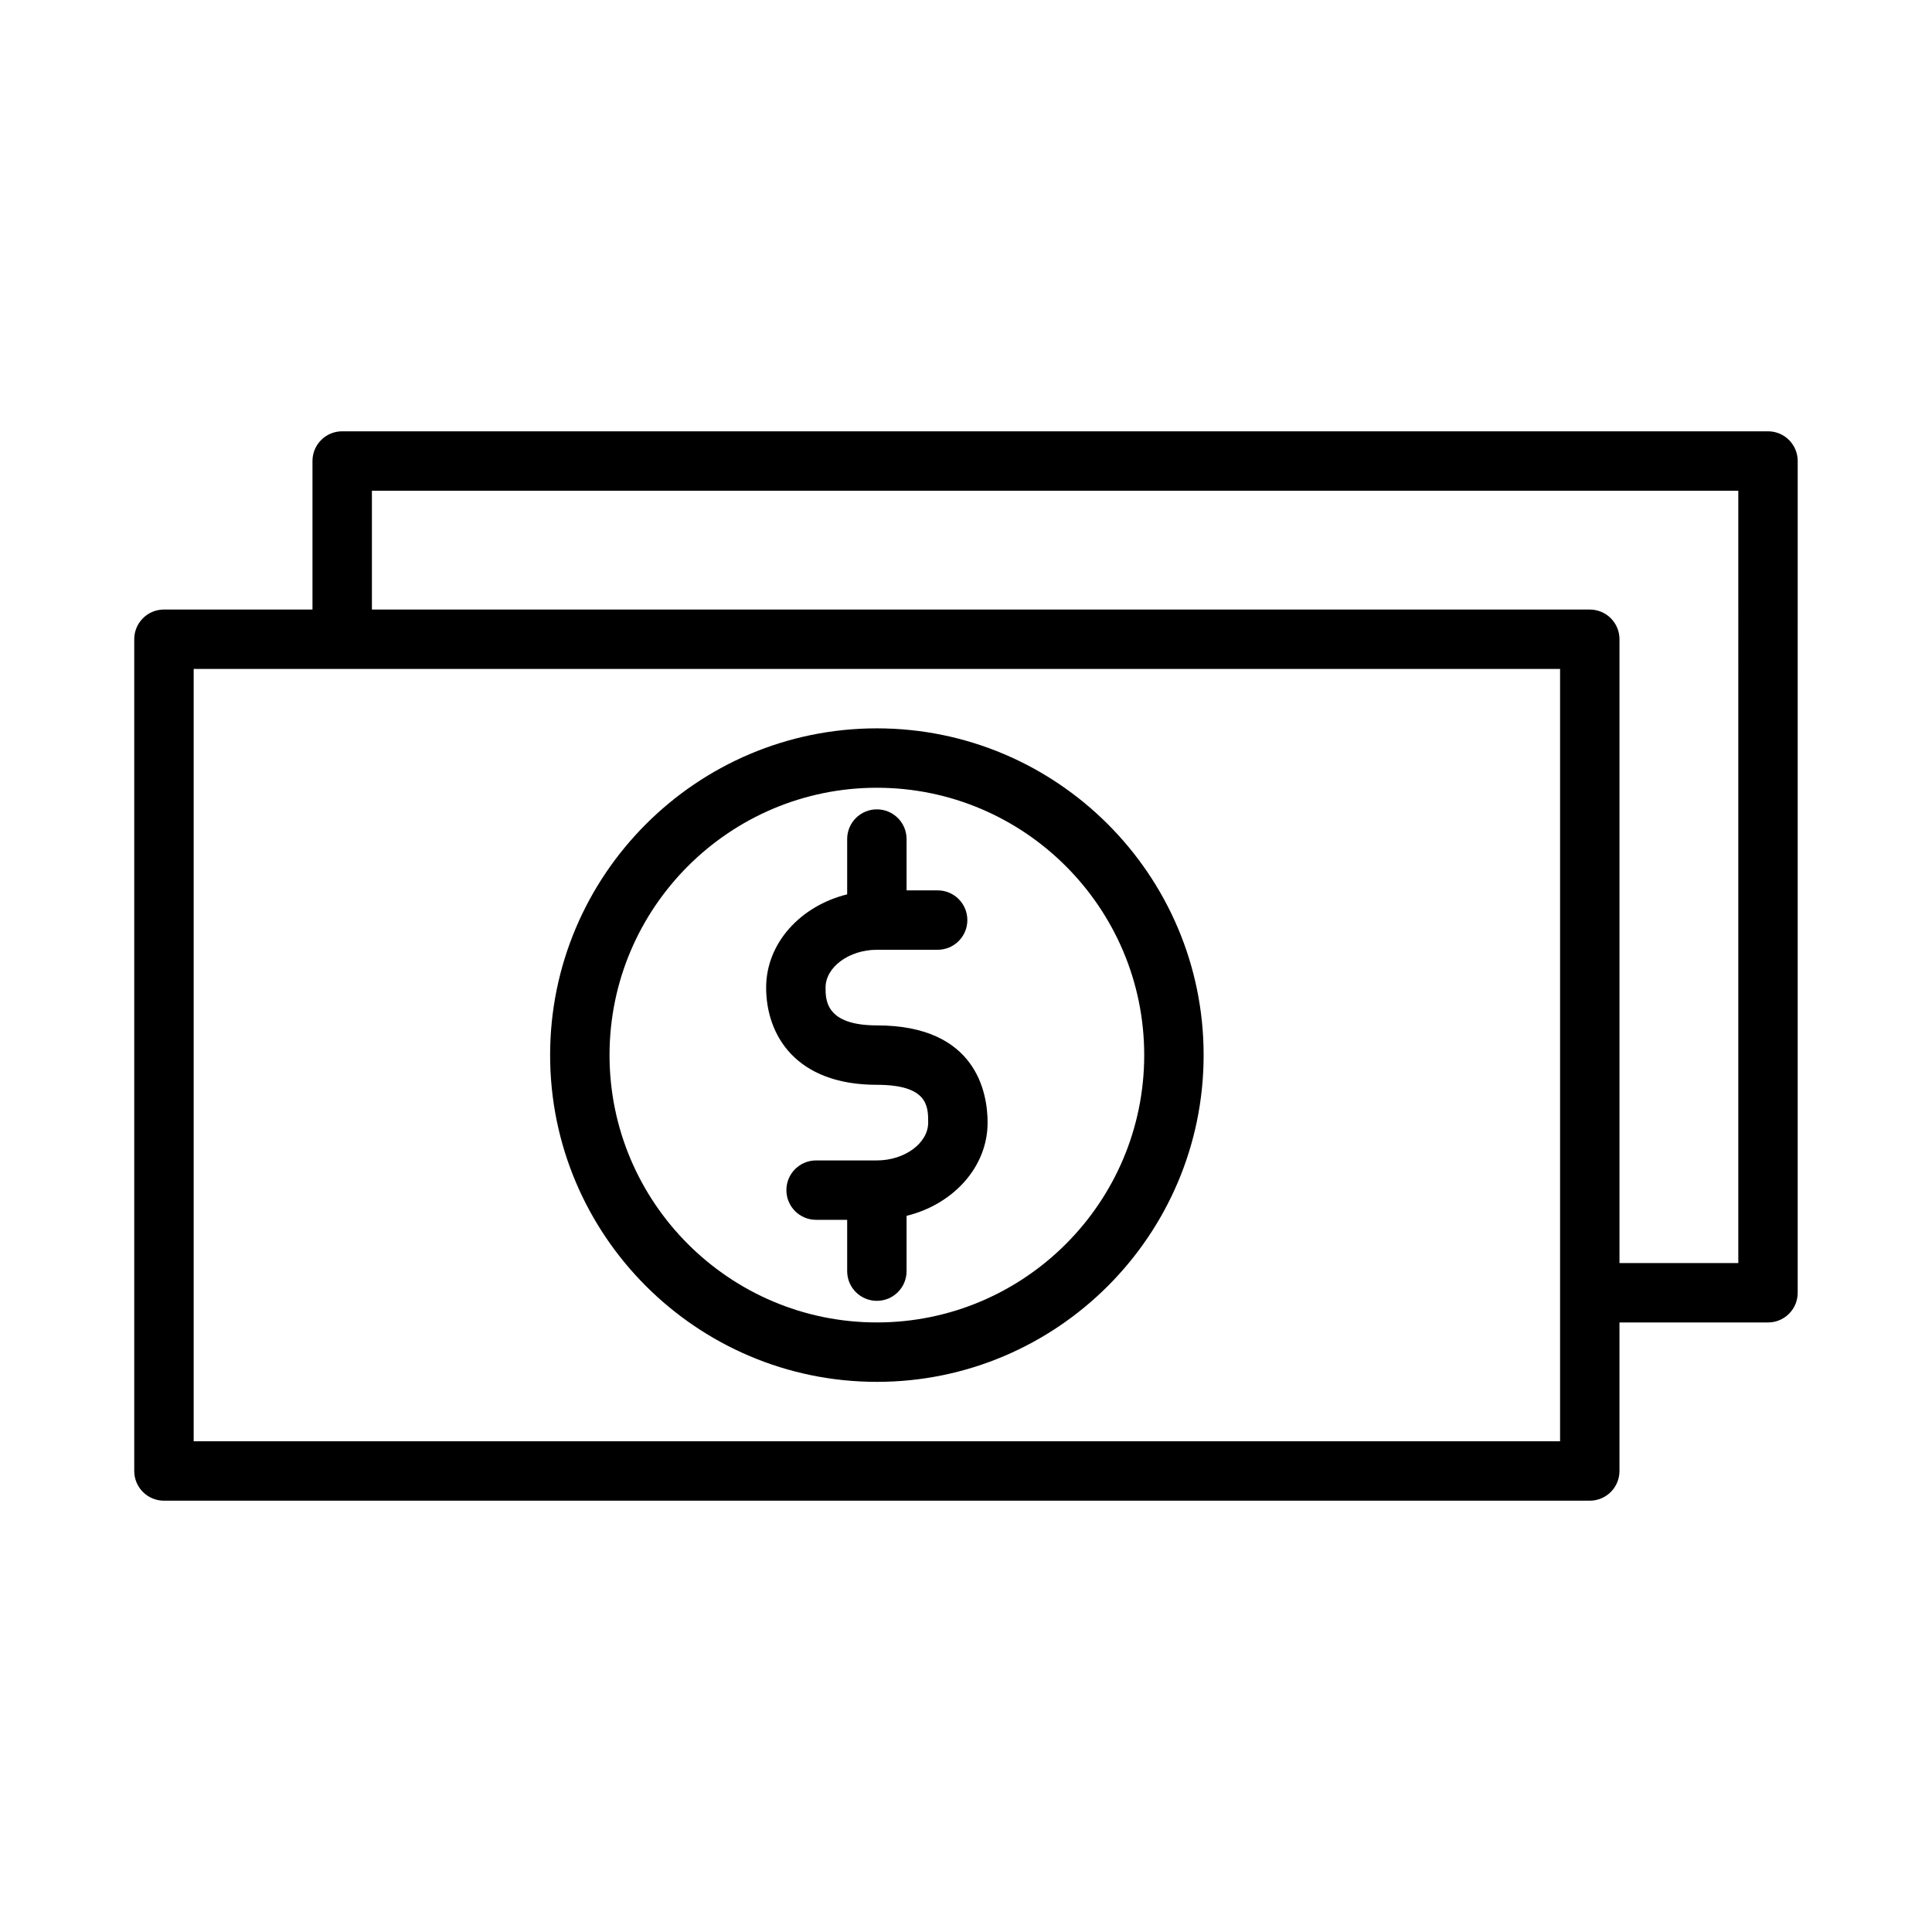 <?xml version="1.0" encoding="UTF-8"?>
<!-- Uploaded to: SVG Repo, www.svgrepo.com, Generator: SVG Repo Mixer Tools -->
<svg fill="#000000" width="800px" height="800px" version="1.1" viewBox="144 144 512 512" xmlns="http://www.w3.org/2000/svg">
 <g>
  <path d="m612.54 258.3h-377.86c-4.352 0-7.871 3.519-7.871 7.871v39.359l-39.363 0.004c-4.352 0-7.871 3.519-7.871 7.871v220.42c0 4.352 3.519 7.871 7.871 7.871h377.86c4.352 0 7.871-3.519 7.871-7.871v-39.359h39.359c4.352 0 7.871-3.519 7.871-7.871l0.004-220.42c0-4.352-3.519-7.875-7.871-7.875zm-55.105 267.65h-362.11v-204.67h362.11zm47.234-47.23h-31.488v-165.31c0-4.352-3.519-7.871-7.871-7.871h-322.75v-31.488h362.11z"/>
  <path d="m376.38 415.74c-13.598 0-13.598-6.766-13.598-10.016 0-5.434 6.227-10.023 13.598-10.023h16.105c4.352 0 7.871-3.519 7.871-7.871 0-4.352-3.519-7.871-7.871-7.871l-8.234-0.004v-13.594c0-4.352-3.519-7.871-7.871-7.871-4.352 0-7.871 3.519-7.871 7.871v14.652c-12.344 3.043-21.473 12.91-21.473 24.707 0 12.457 7.711 25.766 29.344 25.766 13.598 0 13.598 5.789 13.598 10.016 0 5.434-6.227 10.023-13.598 10.023h-16.105c-4.352 0-7.871 3.519-7.871 7.871 0 4.352 3.519 7.871 7.871 7.871l8.234 0.004v13.594c0 4.352 3.519 7.871 7.871 7.871 4.352 0 7.871-3.519 7.871-7.871v-14.652c12.344-3.043 21.473-12.91 21.473-24.707 0-7.754-2.859-25.766-29.344-25.766z"/>
  <path d="m376.38 337.02c-47.746 0-86.594 38.844-86.594 86.594 0 47.746 38.844 86.594 86.594 86.594 47.746 0 86.594-38.844 86.594-86.594s-38.848-86.594-86.594-86.594zm0 157.44c-39.066 0-70.848-31.781-70.848-70.848 0-39.066 31.781-70.848 70.848-70.848 39.066 0 70.848 31.781 70.848 70.848 0 39.07-31.781 70.848-70.848 70.848z"/>
 </g>
</svg>